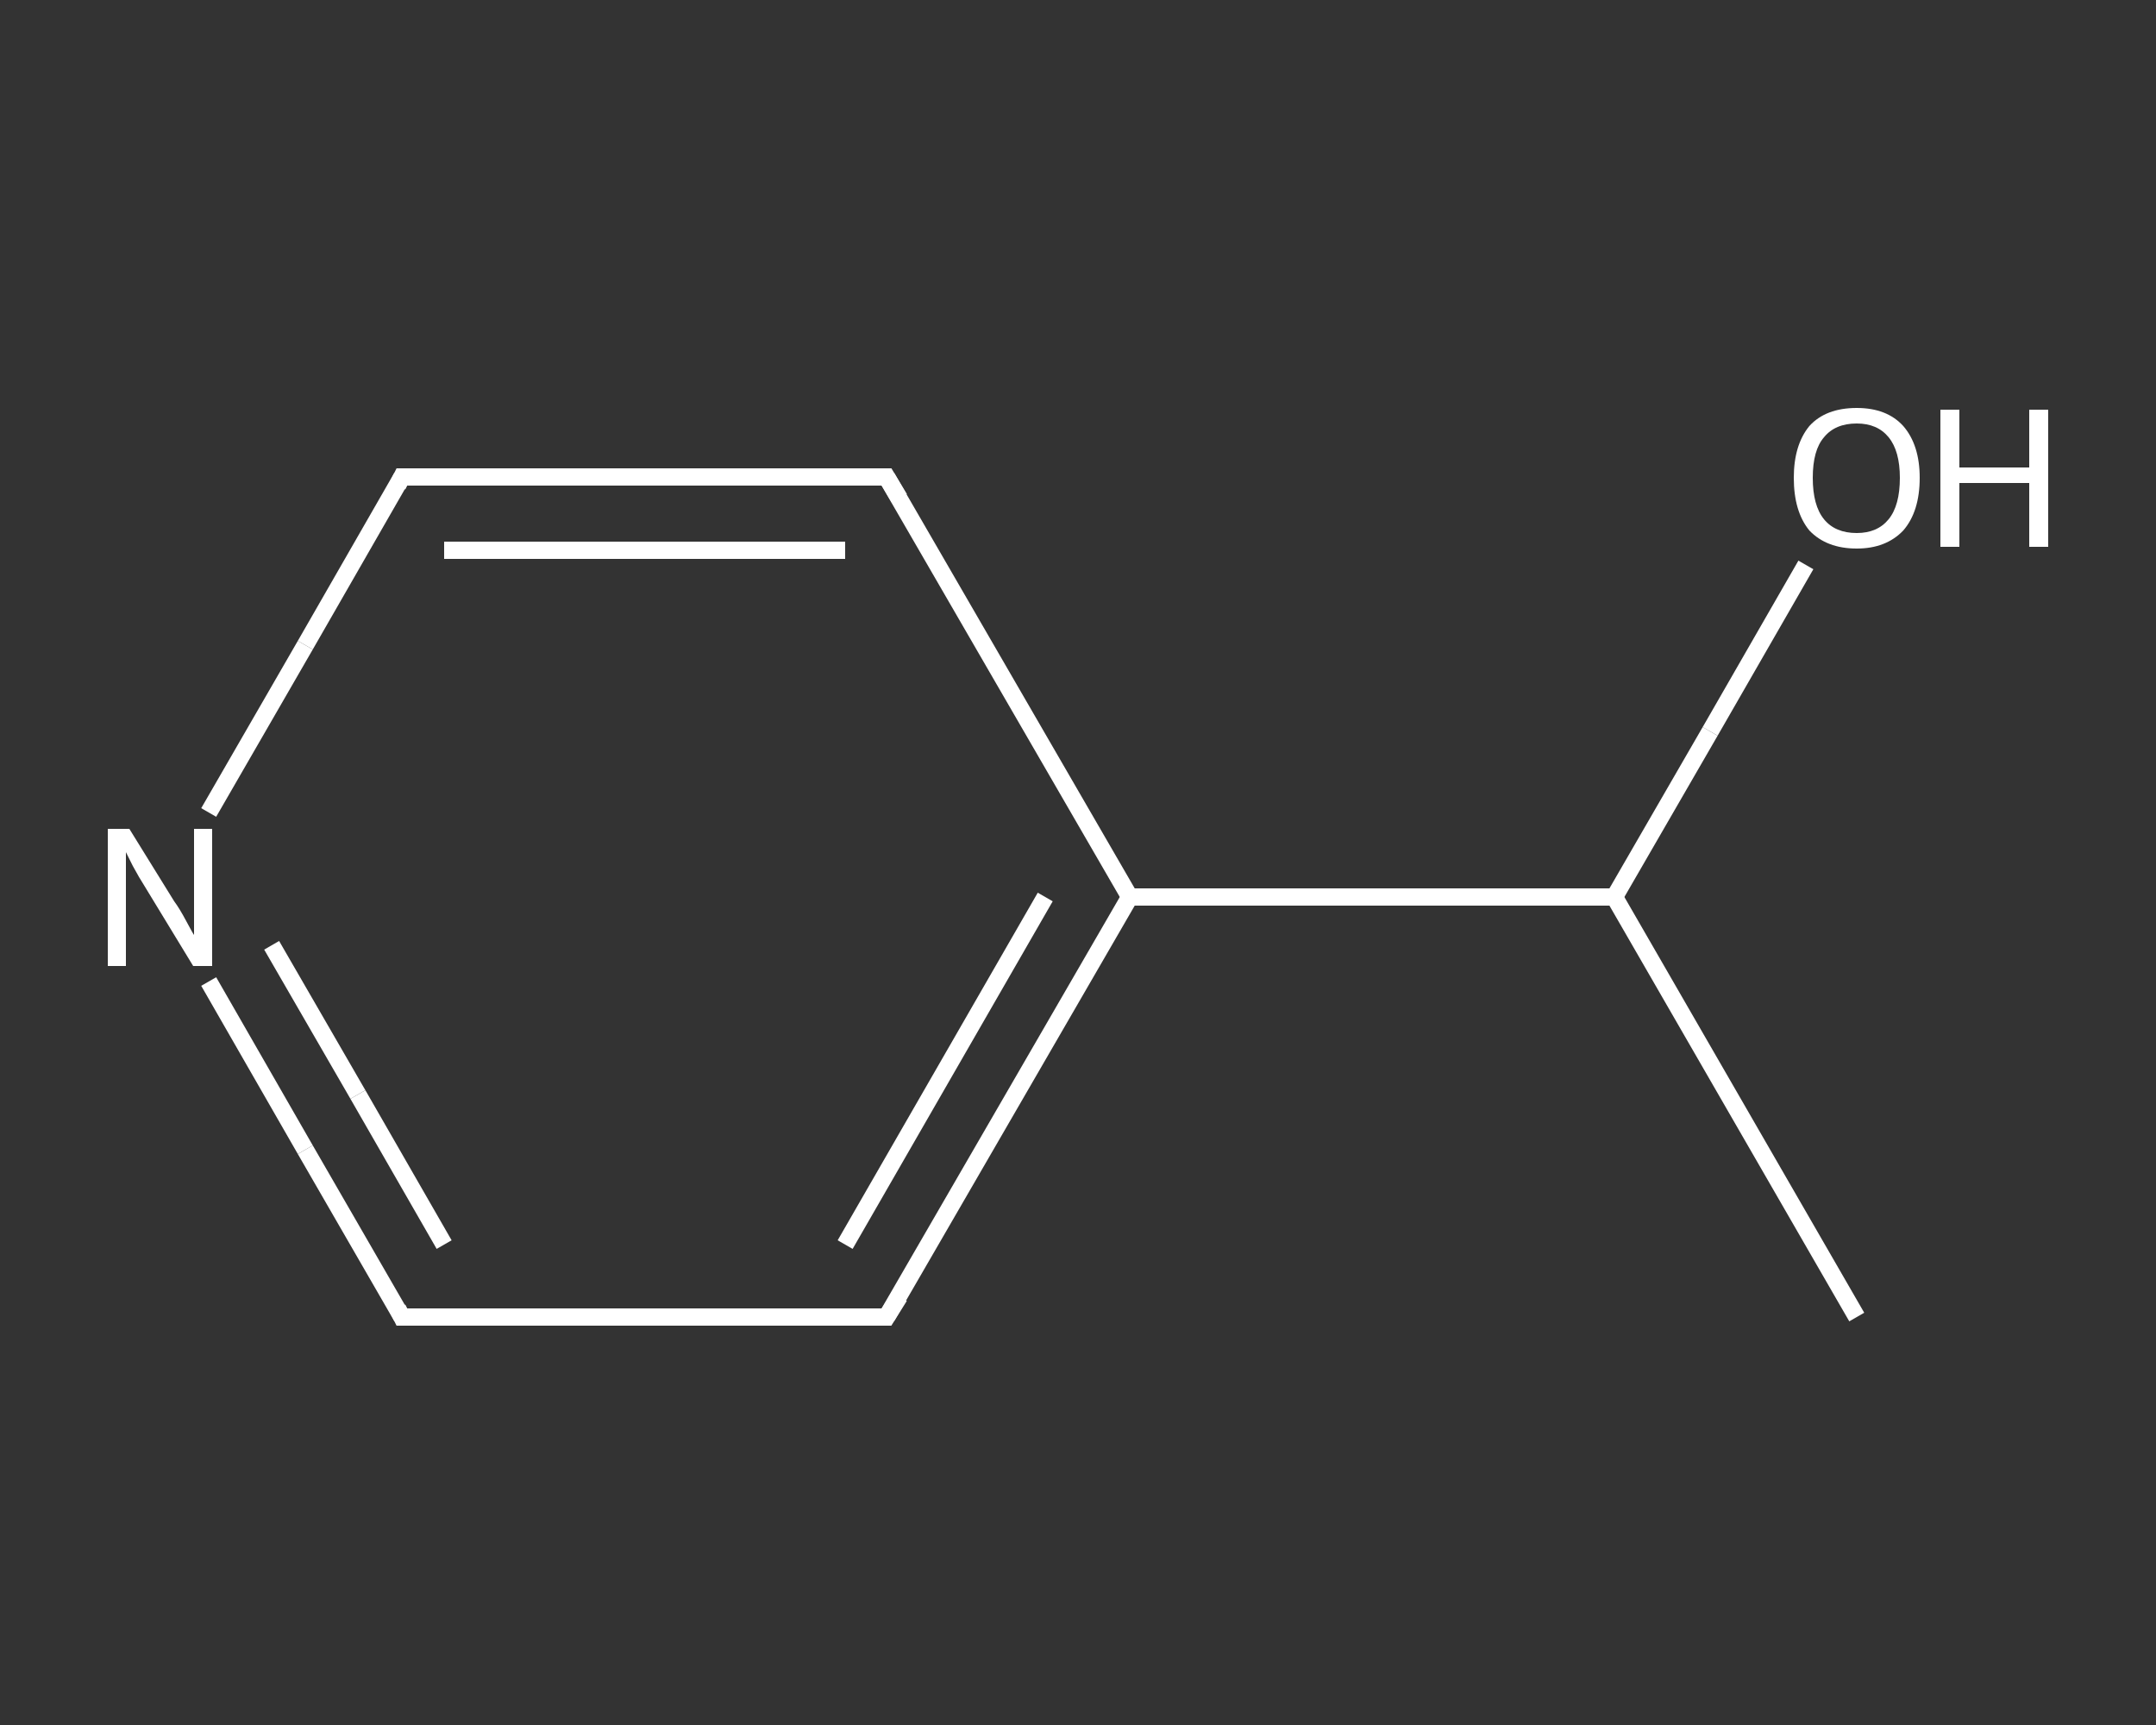 <?xml version='1.0' encoding='iso-8859-1'?>
<svg version='1.1' baseProfile='full'
              xmlns='http://www.w3.org/2000/svg'
                      xmlns:rdkit='http://www.rdkit.org/xml'
                      xmlns:xlink='http://www.w3.org/1999/xlink'
                  xml:space='preserve'
width='250px' height='200px' viewBox='0 0 250 200'>
<rect x="0" y="0" width="250" height="200" fill="#333333" stroke="none"/>
<!-- END OF HEADER -->
<rect style='opacity:1.0;fill:transparent;stroke:none' width='250.0' height='200.0' x='0.0' y='0.0'> </rect>
<path class='bond-0 atom-0 atom-1' d='M 215.3,152.7 L 187.2,104.0' style='fill:none;fill-rule:evenodd;stroke:#FFFFFF;stroke-width:2.0px;stroke-linecap:butt;stroke-linejoin:miter;stroke-opacity:1' />
<path class='bond-1 atom-1 atom-2' d='M 187.2,104.0 L 198.3,84.8' style='fill:none;fill-rule:evenodd;stroke:#FFFFFF;stroke-width:2.0px;stroke-linecap:butt;stroke-linejoin:miter;stroke-opacity:1' />
<path class='bond-1 atom-1 atom-2' d='M 198.3,84.8 L 209.4,65.5' style='fill:none;fill-rule:evenodd;stroke:#FFFFFF;stroke-width:2.0px;stroke-linecap:butt;stroke-linejoin:miter;stroke-opacity:1' />
<path class='bond-2 atom-1 atom-3' d='M 187.2,104.0 L 131.0,104.0' style='fill:none;fill-rule:evenodd;stroke:#FFFFFF;stroke-width:2.0px;stroke-linecap:butt;stroke-linejoin:miter;stroke-opacity:1' />
<path class='bond-3 atom-3 atom-4' d='M 131.0,104.0 L 102.8,152.7' style='fill:none;fill-rule:evenodd;stroke:#FFFFFF;stroke-width:2.0px;stroke-linecap:butt;stroke-linejoin:miter;stroke-opacity:1' />
<path class='bond-3 atom-3 atom-4' d='M 121.2,104.0 L 98.0,144.3' style='fill:none;fill-rule:evenodd;stroke:#FFFFFF;stroke-width:2.0px;stroke-linecap:butt;stroke-linejoin:miter;stroke-opacity:1' />
<path class='bond-4 atom-4 atom-5' d='M 102.8,152.7 L 46.6,152.7' style='fill:none;fill-rule:evenodd;stroke:#FFFFFF;stroke-width:2.0px;stroke-linecap:butt;stroke-linejoin:miter;stroke-opacity:1' />
<path class='bond-5 atom-5 atom-6' d='M 46.6,152.7 L 35.4,133.3' style='fill:none;fill-rule:evenodd;stroke:#FFFFFF;stroke-width:2.0px;stroke-linecap:butt;stroke-linejoin:miter;stroke-opacity:1' />
<path class='bond-5 atom-5 atom-6' d='M 35.4,133.3 L 24.2,113.8' style='fill:none;fill-rule:evenodd;stroke:#FFFFFF;stroke-width:2.0px;stroke-linecap:butt;stroke-linejoin:miter;stroke-opacity:1' />
<path class='bond-5 atom-5 atom-6' d='M 51.5,144.3 L 41.5,126.9' style='fill:none;fill-rule:evenodd;stroke:#FFFFFF;stroke-width:2.0px;stroke-linecap:butt;stroke-linejoin:miter;stroke-opacity:1' />
<path class='bond-5 atom-5 atom-6' d='M 41.5,126.9 L 31.5,109.6' style='fill:none;fill-rule:evenodd;stroke:#FFFFFF;stroke-width:2.0px;stroke-linecap:butt;stroke-linejoin:miter;stroke-opacity:1' />
<path class='bond-6 atom-6 atom-7' d='M 24.2,94.2 L 35.4,74.8' style='fill:none;fill-rule:evenodd;stroke:#FFFFFF;stroke-width:2.0px;stroke-linecap:butt;stroke-linejoin:miter;stroke-opacity:1' />
<path class='bond-6 atom-6 atom-7' d='M 35.4,74.8 L 46.6,55.3' style='fill:none;fill-rule:evenodd;stroke:#FFFFFF;stroke-width:2.0px;stroke-linecap:butt;stroke-linejoin:miter;stroke-opacity:1' />
<path class='bond-7 atom-7 atom-8' d='M 46.6,55.3 L 102.8,55.3' style='fill:none;fill-rule:evenodd;stroke:#FFFFFF;stroke-width:2.0px;stroke-linecap:butt;stroke-linejoin:miter;stroke-opacity:1' />
<path class='bond-7 atom-7 atom-8' d='M 51.5,63.8 L 98.0,63.8' style='fill:none;fill-rule:evenodd;stroke:#FFFFFF;stroke-width:2.0px;stroke-linecap:butt;stroke-linejoin:miter;stroke-opacity:1' />
<path class='bond-8 atom-8 atom-3' d='M 102.8,55.3 L 131.0,104.0' style='fill:none;fill-rule:evenodd;stroke:#FFFFFF;stroke-width:2.0px;stroke-linecap:butt;stroke-linejoin:miter;stroke-opacity:1' />
<path d='M 104.3,150.3 L 102.8,152.7 L 100.0,152.7' style='fill:none;stroke:#FFFFFF;stroke-width:2.0px;stroke-linecap:butt;stroke-linejoin:miter;stroke-opacity:1;' />
<path d='M 49.5,152.7 L 46.6,152.7 L 46.1,151.7' style='fill:none;stroke:#FFFFFF;stroke-width:2.0px;stroke-linecap:butt;stroke-linejoin:miter;stroke-opacity:1;' />
<path d='M 46.1,56.3 L 46.6,55.3 L 49.5,55.3' style='fill:none;stroke:#FFFFFF;stroke-width:2.0px;stroke-linecap:butt;stroke-linejoin:miter;stroke-opacity:1;' />
<path d='M 100.0,55.3 L 102.8,55.3 L 104.3,57.8' style='fill:none;stroke:#FFFFFF;stroke-width:2.0px;stroke-linecap:butt;stroke-linejoin:miter;stroke-opacity:1;' />
<path class='atom-2' d='M 208.0 55.4
Q 208.0 51.6, 209.8 49.4
Q 211.7 47.3, 215.3 47.3
Q 218.8 47.3, 220.7 49.4
Q 222.6 51.6, 222.6 55.4
Q 222.6 59.3, 220.7 61.5
Q 218.7 63.6, 215.3 63.6
Q 211.8 63.6, 209.8 61.5
Q 208.0 59.3, 208.0 55.4
M 215.3 61.8
Q 217.7 61.8, 219.0 60.2
Q 220.3 58.6, 220.3 55.4
Q 220.3 52.3, 219.0 50.7
Q 217.7 49.1, 215.3 49.1
Q 212.8 49.1, 211.5 50.7
Q 210.2 52.2, 210.2 55.4
Q 210.2 58.6, 211.5 60.2
Q 212.8 61.8, 215.3 61.8
' fill='#FFFFFF'/>
<path class='atom-2' d='M 225.0 47.5
L 227.2 47.5
L 227.2 54.2
L 235.3 54.2
L 235.3 47.5
L 237.5 47.5
L 237.5 63.4
L 235.3 63.4
L 235.3 56.0
L 227.2 56.0
L 227.2 63.4
L 225.0 63.4
L 225.0 47.5
' fill='#FFFFFF'/>
<path class='atom-6' d='M 15.0 96.1
L 20.2 104.5
Q 20.8 105.3, 21.6 106.8
Q 22.4 108.3, 22.5 108.4
L 22.5 96.1
L 24.6 96.1
L 24.6 112.0
L 22.4 112.0
L 16.8 102.8
Q 16.1 101.7, 15.4 100.4
Q 14.8 99.2, 14.6 98.8
L 14.6 112.0
L 12.5 112.0
L 12.5 96.1
L 15.0 96.1
' fill='#FFFFFF'/>
</svg>
